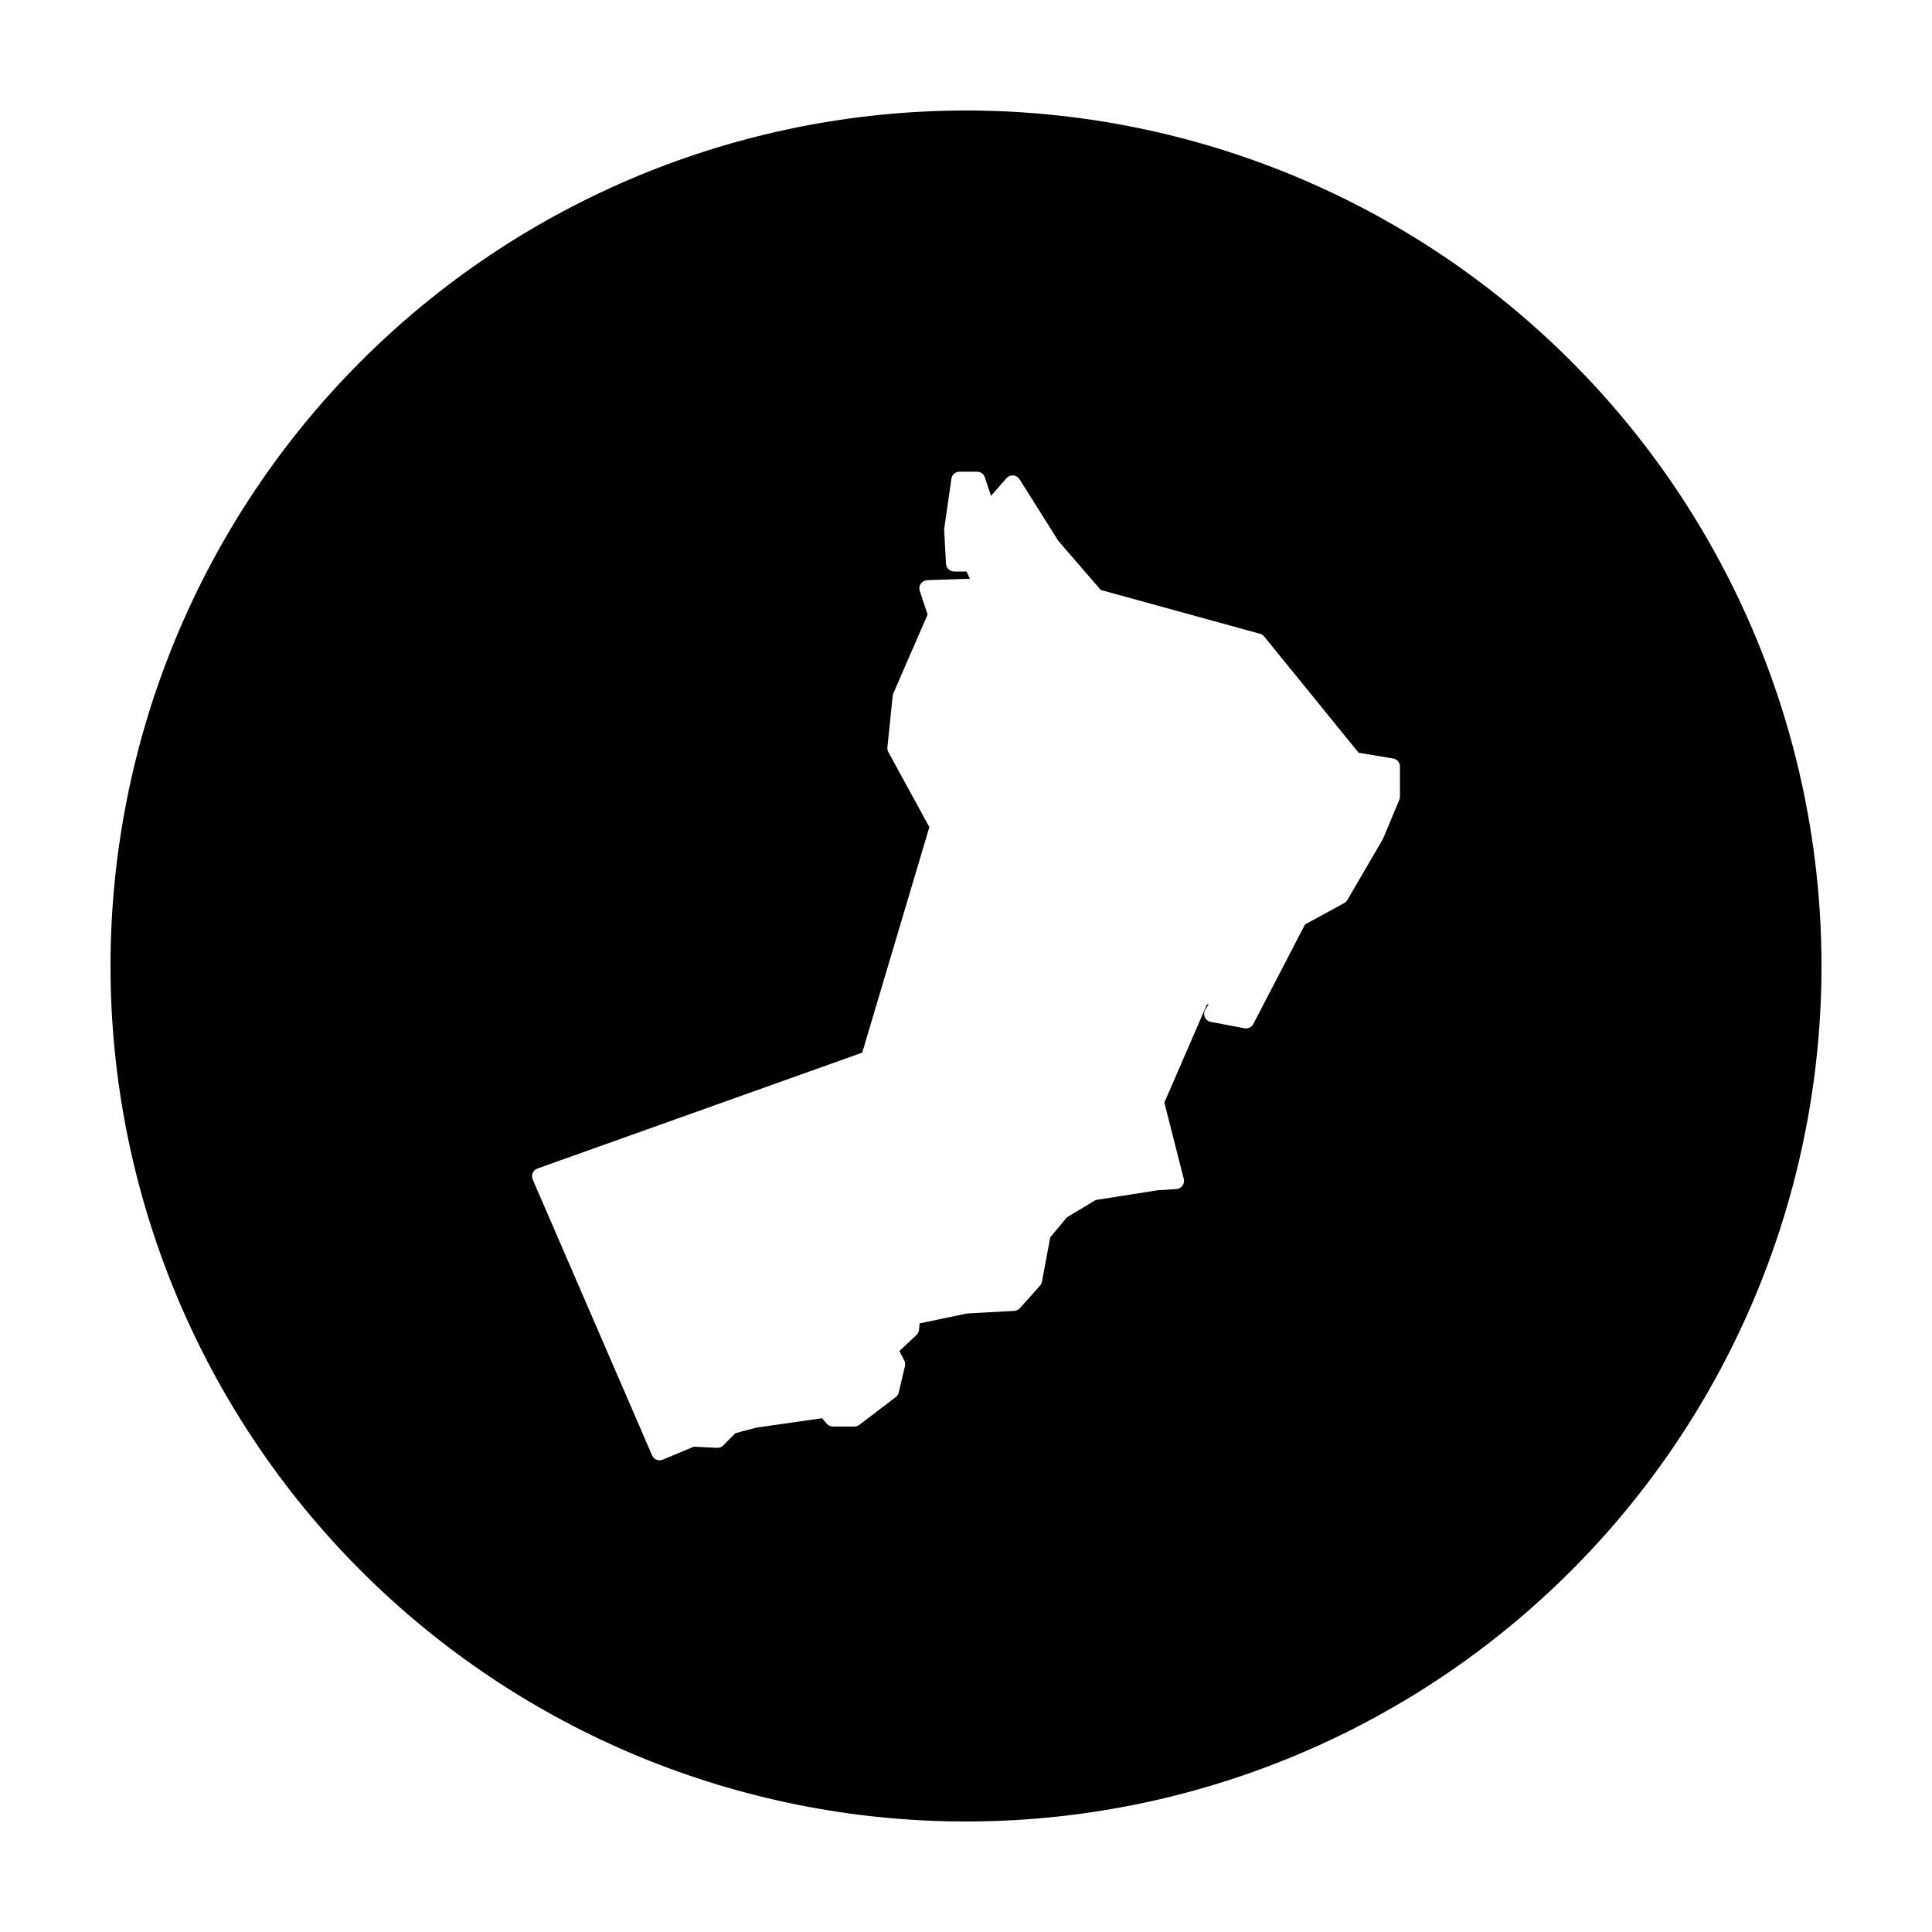<?xml version="1.0" encoding="UTF-8"?>
<!-- Uploaded to: ICON Repo, www.iconrepo.com, Generator: ICON Repo Mixer Tools -->
<svg fill="#000000" width="800px" height="800px" version="1.1" viewBox="144 144 512 512" xmlns="http://www.w3.org/2000/svg">
 <path d="m400 173.29c-60.129 0-117.8 23.887-160.31 66.402s-66.402 100.18-66.402 160.31c0 60.125 23.887 117.79 66.402 160.31 42.516 42.52 100.18 66.402 160.31 66.402 39.797 0 78.891-10.473 113.36-30.371 34.465-19.898 63.086-48.52 82.984-82.984 19.898-34.465 30.371-73.559 30.371-113.36s-10.473-78.895-30.371-113.36c-19.898-34.465-48.52-63.086-82.984-82.984-34.465-19.895-73.559-30.371-113.36-30.371zm-1.734 95.723h4.676c0.93 0 1.754 0.594 2.047 1.477l1.641 4.91 4.094-4.676c0.449-0.512 1.113-0.785 1.797-0.734 0.68 0.055 1.293 0.426 1.66 1l10.281 16.336 11.246 13.02 42.195 11.609c0.438 0.117 0.824 0.367 1.113 0.719l25.031 30.809 9.152 1.527c1.039 0.168 1.809 1.066 1.809 2.125v8c0 0.281-0.059 0.562-0.168 0.824l-4.316 10.293c-0.039 0.09-0.082 0.176-0.129 0.258l-9.32 15.988c-0.195 0.34-0.48 0.617-0.824 0.809l-10.41 5.695-13.699 26.371c-0.438 0.848-1.375 1.309-2.312 1.133l-8.965-1.691c-0.707-0.133-1.305-0.609-1.586-1.27-0.285-0.664-0.223-1.422 0.168-2.027l0.879-1.367-0.512 0.105-11.25 25.941 5.148 20.23c0.156 0.621 0.031 1.281-0.348 1.801-0.379 0.52-0.969 0.844-1.609 0.887l-4.902 0.312-16.48 2.59-7.637 4.594-4.418 5.305-2.195 11.75c-0.07 0.387-0.25 0.746-0.512 1.043l-5.324 5.973c-0.383 0.426-0.922 0.688-1.496 0.719l-12.516 0.688-12.566 2.625-0.164 1.734c-0.055 0.52-0.297 1-0.68 1.355l-4.508 4.223 1.289 2.559c0.23 0.453 0.293 0.973 0.176 1.465l-1.652 6.988c-0.117 0.488-0.398 0.918-0.797 1.219l-9.645 7.34c-0.375 0.293-0.84 0.453-1.316 0.453h-5.688c-0.637 0.004-1.242-0.277-1.652-0.766l-1.203-1.438-17.336 2.481-5.648 1.477-3.219 3.258c-0.434 0.434-1.031 0.66-1.645 0.629l-6.168-0.297-8.227 3.434c-1.09 0.457-2.344-0.047-2.812-1.129l-31.648-73.133c-0.234-0.547-0.234-1.172 0.004-1.719 0.238-0.551 0.691-0.973 1.258-1.172l86.07-30.711 17.789-59.762-10.871-19.914c-0.207-0.387-0.293-0.824-0.246-1.262l1.406-13.648c0.023-0.215 0.078-0.426 0.168-0.629l9.082-20.879-2.086-6.277c-0.215-0.648-0.109-1.355 0.281-1.914 0.387-0.555 1.016-0.898 1.695-0.922l11.316-0.383-0.887-1.918h-3.293c-1.148 0-2.098-0.902-2.156-2.047l-0.484-8.914c-0.008-0.148 0-0.293 0.02-0.434l1.902-13.195c0.152-1.062 1.062-1.852 2.133-1.852z"/>
</svg>